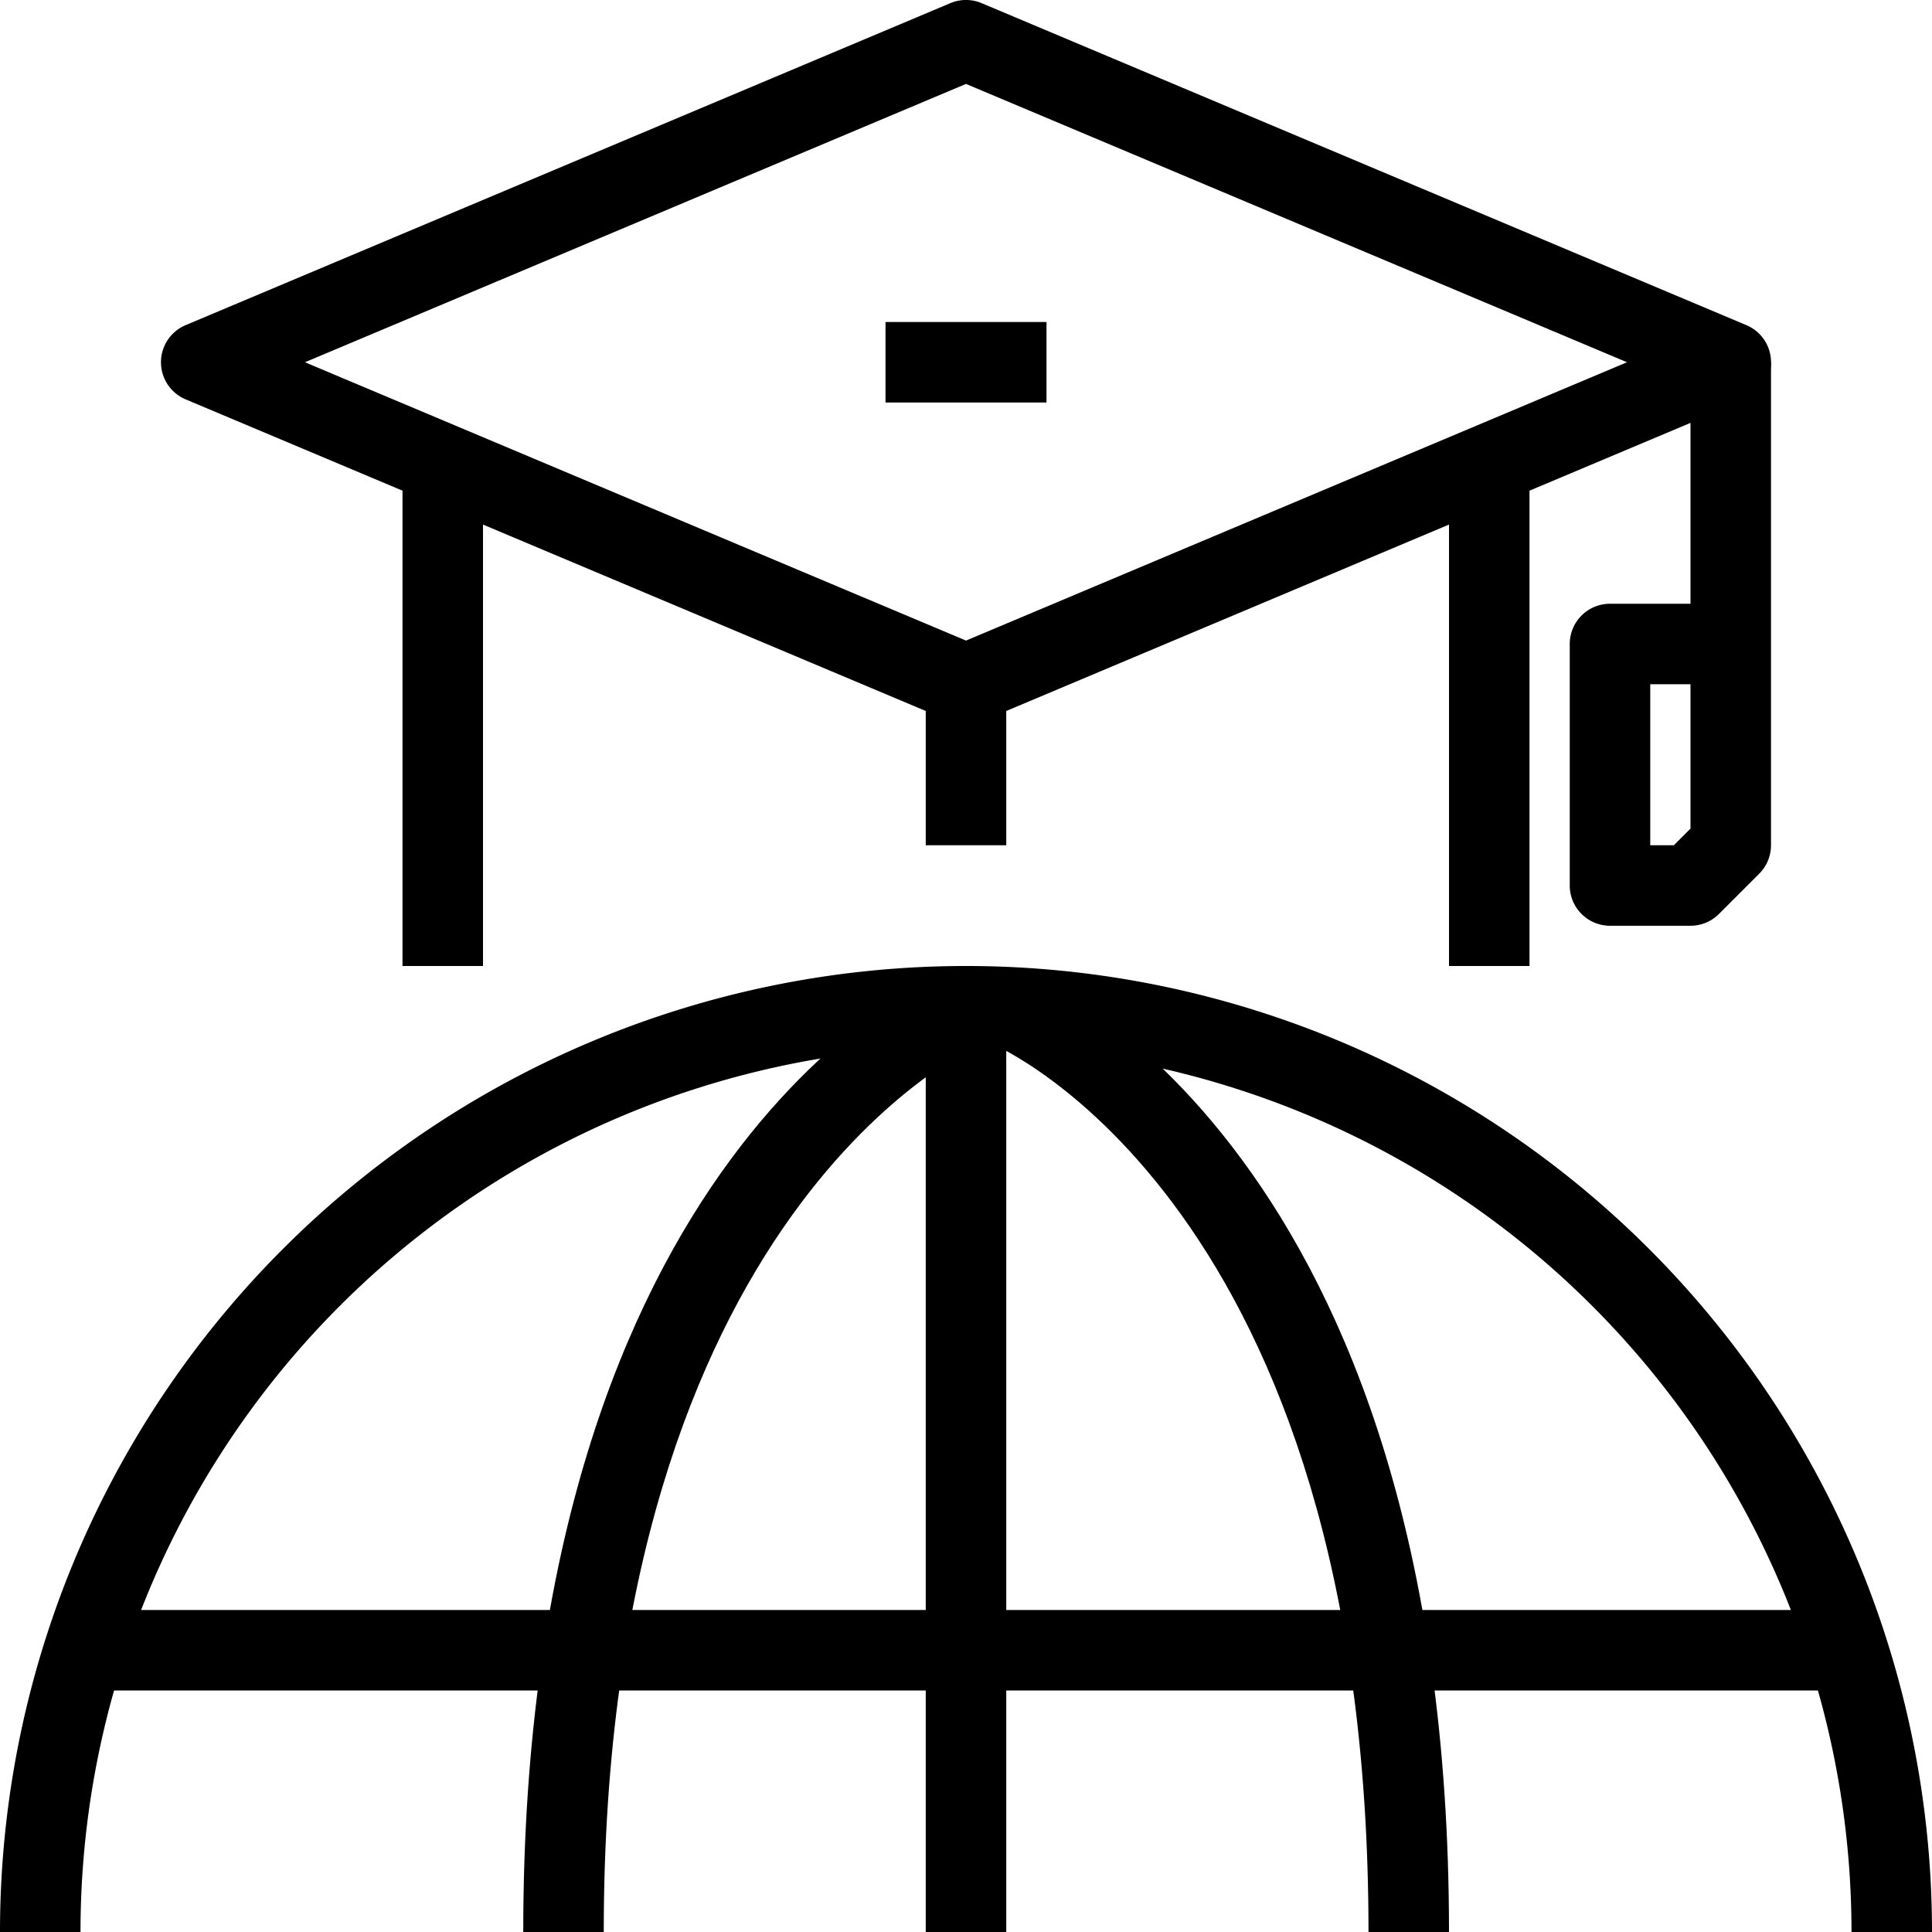 <svg xmlns="http://www.w3.org/2000/svg" viewBox="0 0 48 48"><title>13-Education</title><g id="_13-Education" data-name="13-Education"><rect x="2" y="40" width="44" height="2"/><path d="M24,18a1,1,0,0,1-.388-.078l-19-8a1,1,0,0,1,0-1.844l19-8a1,1,0,0,1,.776,0l19,8a1,1,0,0,1,0,1.844l-19,8A1,1,0,0,1,24,18ZM7.577,9,24,15.915,40.423,9,24,2.085Z"/><rect x="10" y="11" width="2" height="13"/><rect x="36" y="11" width="2" height="13"/><path d="M42,23H40a1,1,0,0,1-1-1V16a1,1,0,0,1,1-1h2V9h2V21a1,1,0,0,1-.293.707l-1,1A1,1,0,0,1,42,23Zm-1-2h.586L42,20.586V17H41Z"/><rect x="22" y="8" width="4" height="2"/><rect x="23" y="17" width="2" height="4"/><path d="M48,48H46A22,22,0,0,0,2,48H0a24,24,0,0,1,48,0Z"/><rect x="23" y="25" width="2" height="23"/><path d="M36,48H34c0-18.114-9.272-22.034-9.366-22.072l.743-1.856C25.811,24.245,36,28.547,36,48Z"/><path d="M15,48H13c0-19.453,10.2-23.755,10.628-23.929l.744,1.858L24,25l.376.926C24.283,25.965,15,30,15,48Z"/></g></svg>